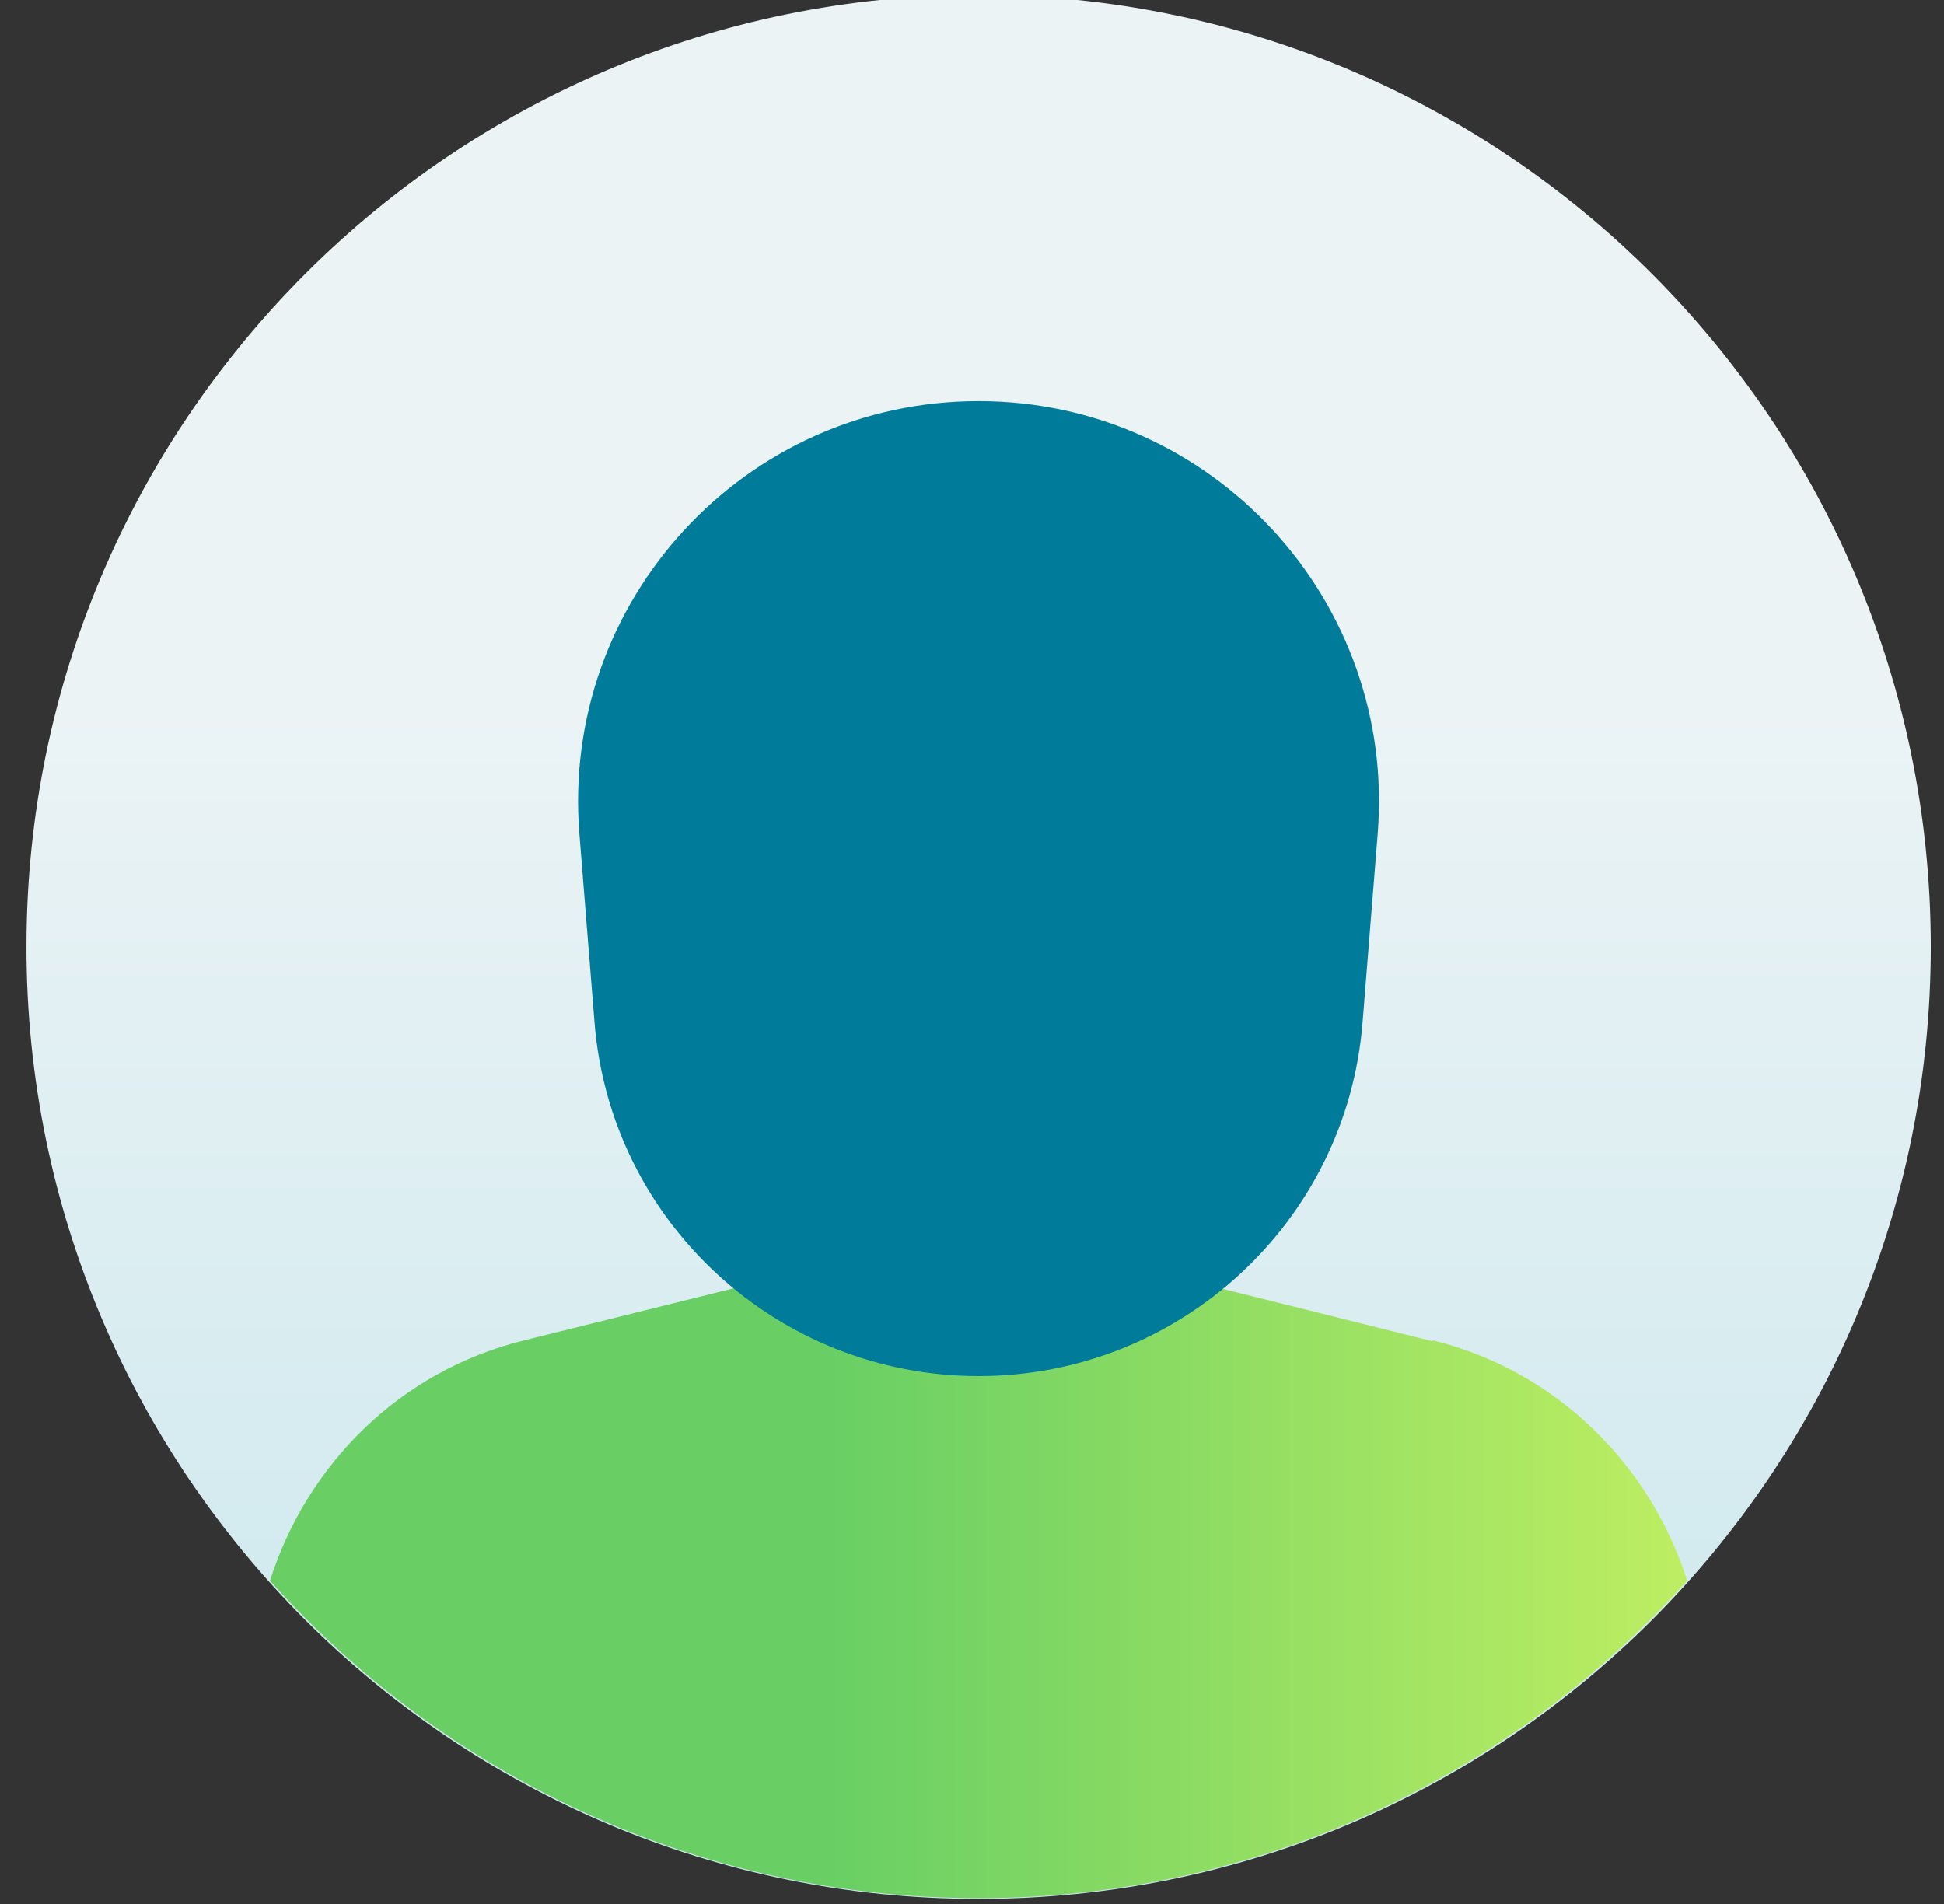 <svg width="49" height="48" viewBox="0 0 49 48" fill="none" xmlns="http://www.w3.org/2000/svg">
<rect x="0" y="0" width="49" height="48" fill="#333333" stroke="none"/>
<g clip-path="url(#clip0_5795_4380)">
<path d="M24.667 47.872C37.922 47.872 48.667 37.126 48.667 23.872C48.667 10.617 37.922 -0.128 24.667 -0.128C11.412 -0.128 0.667 10.617 0.667 23.872C0.667 37.126 11.412 47.872 24.667 47.872Z" fill="url(#paint0_linear_5795_4380)"/>
<path d="M36.105 33.812L28.166 31.832L24.645 30.952L13.205 33.792C10.045 34.572 7.725 36.952 6.805 39.852C11.205 44.752 17.566 47.852 24.666 47.852C31.765 47.852 38.126 44.752 42.526 39.852C41.605 36.952 39.266 34.572 36.126 33.792L36.105 33.812Z" fill="url(#paint1_linear_5795_4380)"/>
<path d="M34.725 21.032C35.205 15.152 30.565 10.112 24.665 10.112C18.765 10.112 14.125 15.152 14.605 21.032L14.985 25.772C15.385 30.812 19.605 34.692 24.665 34.692C29.725 34.692 33.945 30.812 34.345 25.772L34.725 21.032Z" fill="#007B9A"/>
</g>
<defs>
<linearGradient id="paint0_linear_5795_4380" x1="25.488" y1="17.933" x2="25.488" y2="56.183" gradientUnits="userSpaceOnUse">
<stop stop-color="#EBF3F5"/>
<stop offset="1" stop-color="#C0E4EB"/>
</linearGradient>
<linearGradient id="paint1_linear_5795_4380" x1="20.917" y1="39.401" x2="42.667" y2="39.401" gradientUnits="userSpaceOnUse">
<stop stop-color="#69CF64"/>
<stop offset="1" stop-color="#BEEE62"/>
</linearGradient>
<clipPath id="clip0_5795_4380">
<rect width="48" height="48" fill="white" transform="translate(0.667 0)"/>
</clipPath>
</defs>
</svg>
